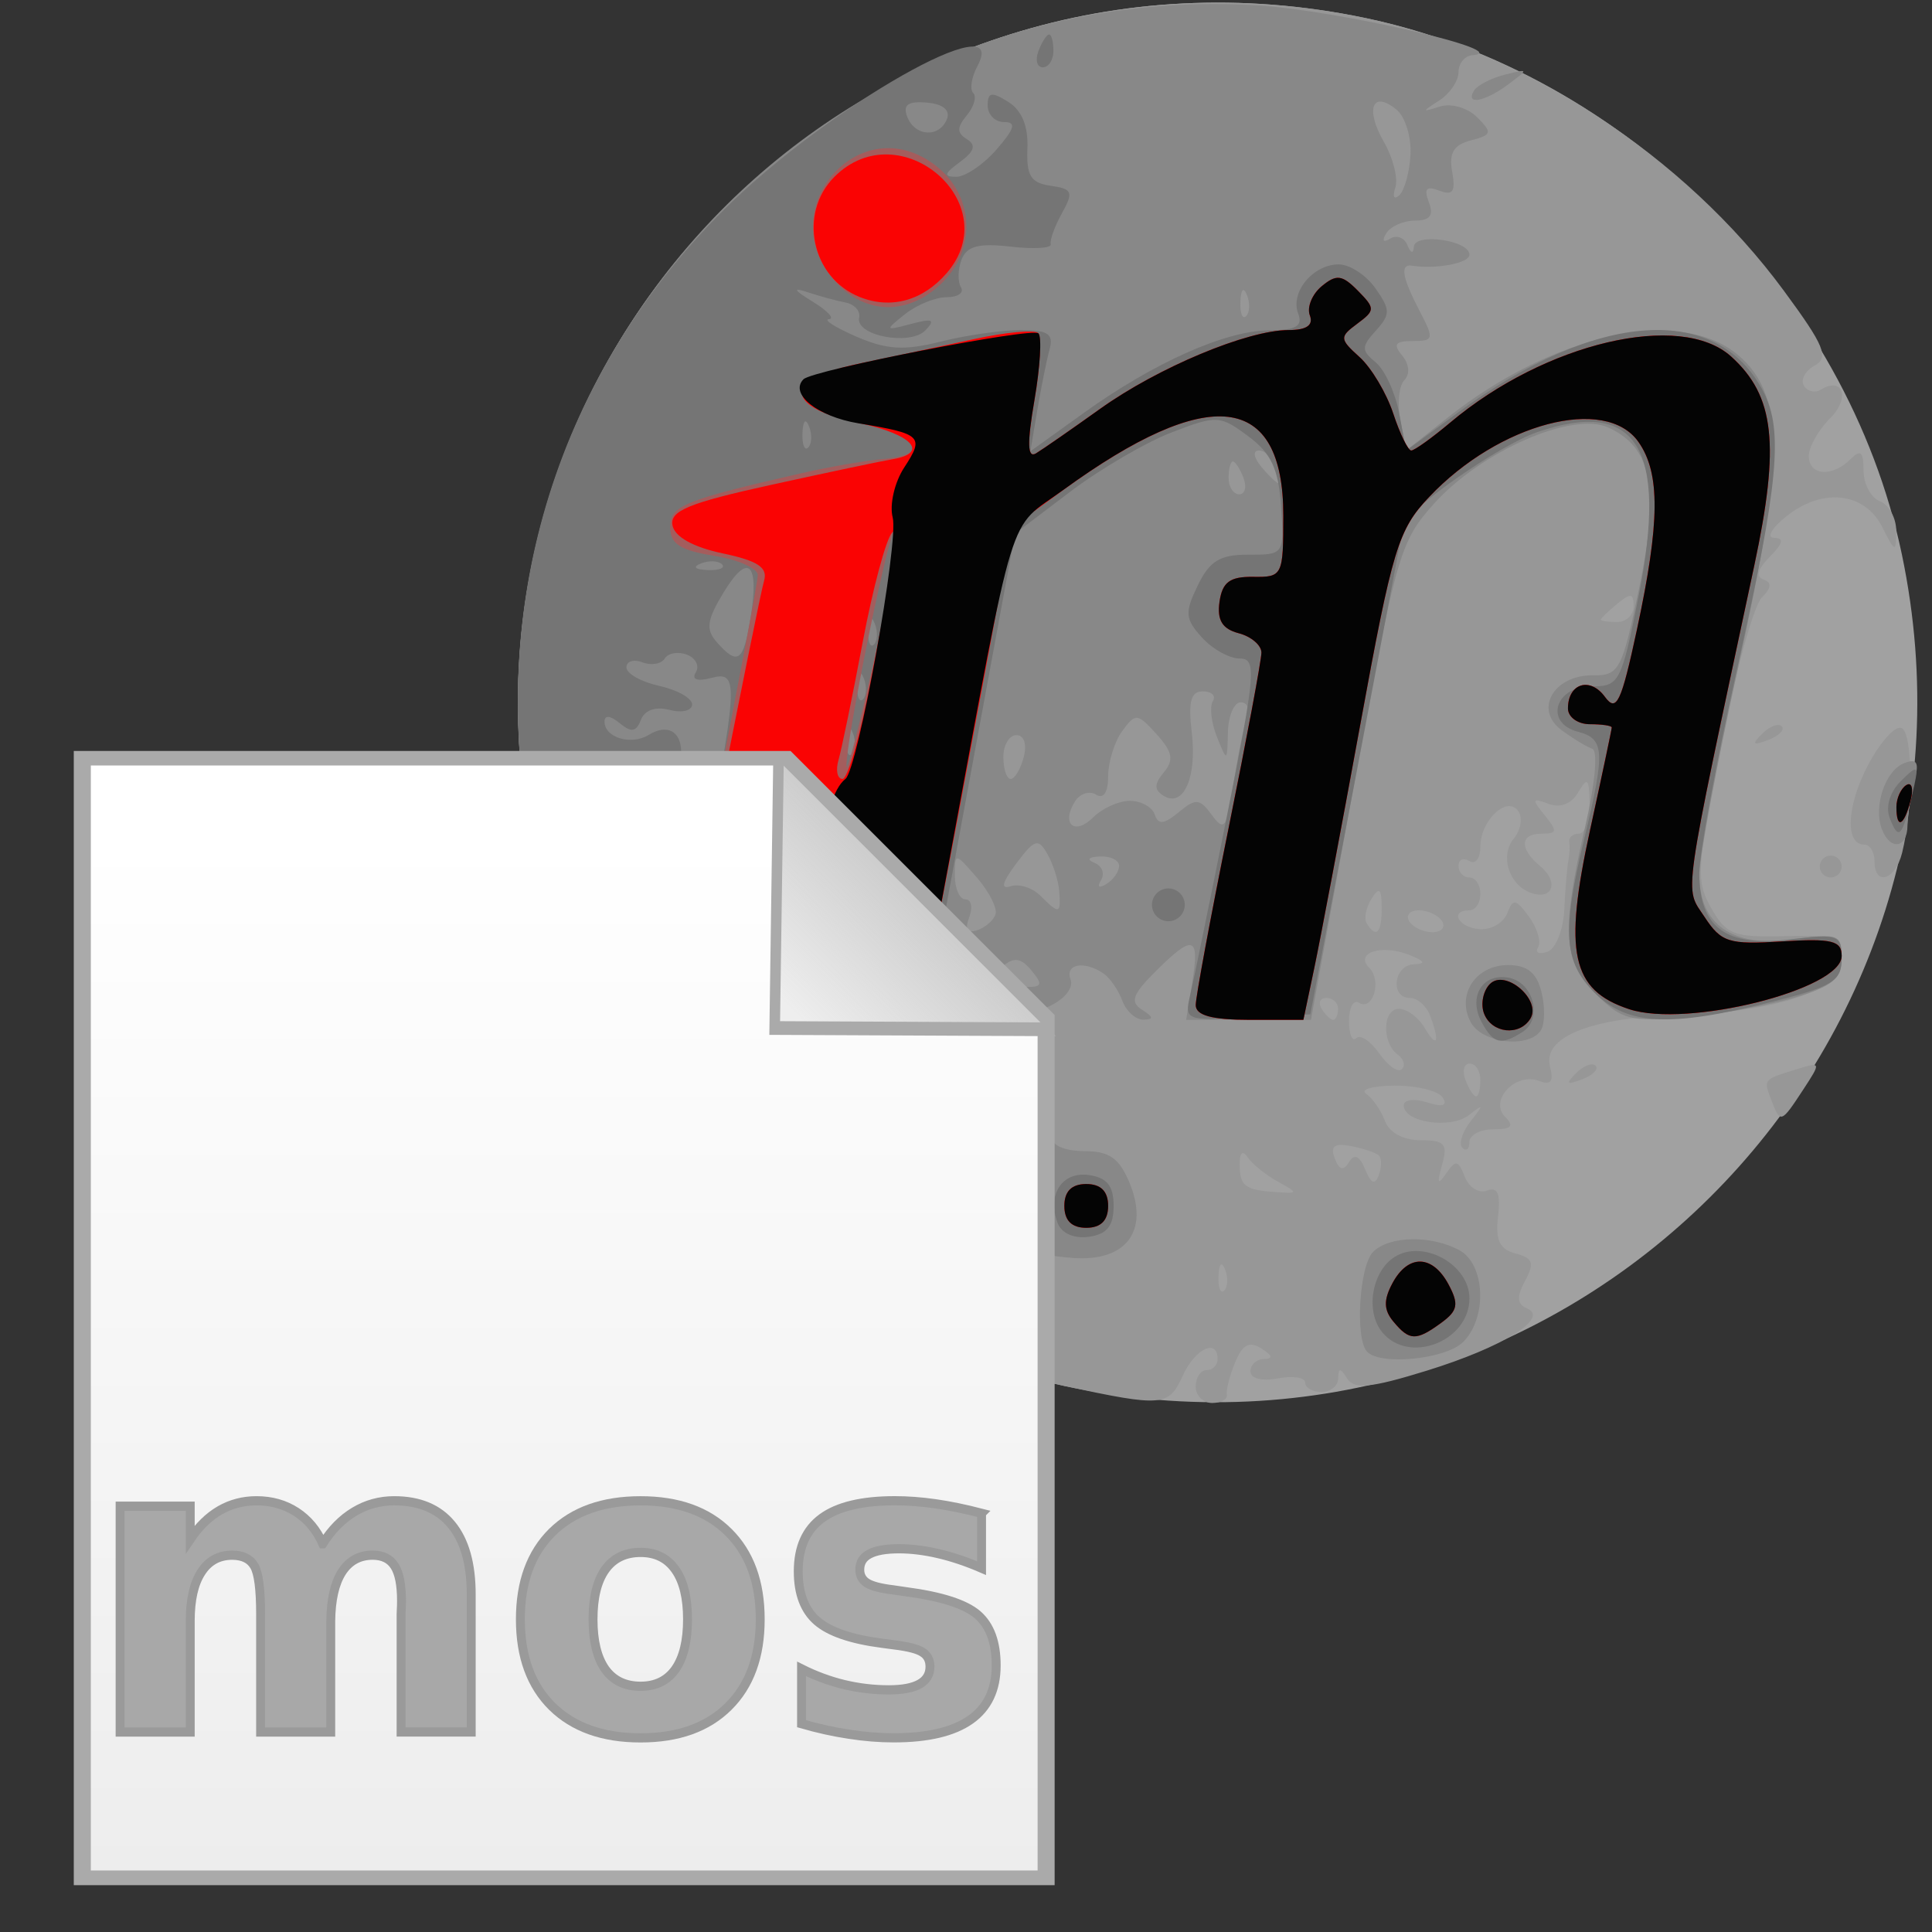<?xml version="1.0" encoding="UTF-8" standalone="no"?>
<!-- Created with Inkscape (http://www.inkscape.org/) -->

<svg
   xmlns:dc="http://purl.org/dc/elements/1.1/"
   xmlns:cc="http://creativecommons.org/ns#"
   xmlns:rdf="http://www.w3.org/1999/02/22-rdf-syntax-ns#"
   xmlns:svg="http://www.w3.org/2000/svg"
   xmlns="http://www.w3.org/2000/svg"
   xmlns:xlink="http://www.w3.org/1999/xlink"
   xmlns:sodipodi="http://sodipodi.sourceforge.net/DTD/sodipodi-0.dtd"
   xmlns:inkscape="http://www.inkscape.org/namespaces/inkscape"
   version="1.1"
   width="64"
   height="64"
   id="svg2"
   inkscape:version="0.91+devel r13918"
   sodipodi:docname="import_mosflm.svg">
  <rect width="100%" height="100%" fill="#333333" stroke="none"/>
  <sodipodi:namedview
     pagecolor="#ffffff"
     bordercolor="#666666"
     borderopacity="1"
     objecttolerance="10"
     gridtolerance="10"
     guidetolerance="10"
     inkscape:pageopacity="0"
     inkscape:pageshadow="2"
     inkscape:window-width="1366"
     inkscape:window-height="719"
     id="namedview5687"
     showgrid="false"
     inkscape:zoom="3.6875"
     inkscape:cx="-11.118644"
     inkscape:cy="32"
     inkscape:window-x="0"
     inkscape:window-y="0"
     inkscape:window-maximized="1"
     inkscape:current-layer="svg2" />
  <defs
     id="defs4">
    <marker
       refX="0"
       refY="0"
       orient="auto"
       id="Arrow1Mend"
       style="overflow:visible">
      <path
         d="M 0,0 5,-5 -12.5,0 5,5 0,0 z"
         transform="matrix(-0.4,0,0,-0.4,-4,0)"
         id="path5185"
         style="fill-rule:evenodd;stroke:#000000;stroke-width:1pt;marker-start:none" />
    </marker>
    <marker
       refX="0"
       refY="0"
       orient="auto"
       id="Arrow2Mend"
       style="overflow:visible">
      <path
         d="M 8.719,4.034 -2.207,0.016 8.719,-4.002 c -1.745,2.372 -1.735,5.617 -6e-7,8.035 z"
         transform="scale(-0.6,-0.6)"
         id="path5203"
         style="font-size:12px;fill-rule:evenodd;stroke-width:0.625;stroke-linejoin:round" />
    </marker>
    <marker
       refX="0"
       refY="0"
       orient="auto"
       id="Arrow2Lend"
       style="overflow:visible">
      <path
         d="M 8.719,4.034 -2.207,0.016 8.719,-4.002 c -1.745,2.372 -1.735,5.617 -6e-7,8.035 z"
         transform="matrix(-1.1,0,0,-1.1,-1.1,0)"
         id="path5197"
         style="font-size:12px;fill-rule:evenodd;stroke-width:0.625;stroke-linejoin:round" />
    </marker>
    <linearGradient
       id="linearGradient6799">
      <stop
         id="stop6801"
         style="stop-color:#000000;stop-opacity:1"
         offset="0" />
      <stop
         id="stop6803"
         style="stop-color:#000000;stop-opacity:0"
         offset="1" />
    </linearGradient>
    <linearGradient
       id="linearGradient6775">
      <stop
         id="stop6777"
         style="stop-color:#000000;stop-opacity:1"
         offset="0" />
      <stop
         id="stop6779"
         style="stop-color:#ffffff;stop-opacity:1"
         offset="1" />
    </linearGradient>
    <marker
       refX="0"
       refY="0"
       orient="auto"
       id="Arrow2Lstart"
       style="overflow:visible">
      <path
         d="M 8.719,4.034 -2.207,0.016 8.719,-4.002 c -1.745,2.372 -1.735,5.617 -6e-7,8.035 z"
         transform="matrix(1.1,0,0,1.1,1.1,0)"
         id="path4334"
         style="font-size:12px;fill-rule:evenodd;stroke-width:0.625;stroke-linejoin:round" />
    </marker>
    <marker
       refX="0"
       refY="0"
       orient="auto"
       id="Arrow1Lend"
       style="overflow:visible">
      <path
         d="M 0,0 5,-5 -12.5,0 5,5 0,0 z"
         transform="matrix(-0.8,0,0,-0.8,-10,0)"
         id="path4319"
         style="fill-rule:evenodd;stroke:#000000;stroke-width:1pt;marker-start:none" />
    </marker>
    <linearGradient
       x1="421.163"
       y1="68.845"
       x2="631.551"
       y2="68.845"
       id="linearGradient6805"
       xlink:href="#linearGradient6799"
       gradientUnits="userSpaceOnUse" />
    <linearGradient
       x1="308.5"
       y1="522.61"
       x2="327.78"
       y2="520.33"
       id="linearGradient4583"
       xlink:href="#linearGradient6035"
       gradientUnits="userSpaceOnUse"
       gradientTransform="matrix(0.813,0,0,0.813,-228.812,619.274)"
       spreadMethod="reflect" />
    <linearGradient
       id="linearGradient6035">
      <stop
         id="stop6037"
         style="stop-color:#ffffff;stop-opacity:1"
         offset="0" />
      <stop
         id="stop6039"
         style="stop-color:#ffffff;stop-opacity:0"
         offset="1" />
    </linearGradient>
    <linearGradient
       x1="308.619"
       y1="522.193"
       x2="327.661"
       y2="519.735"
       id="linearGradient4383"
       xlink:href="#linearGradient6035"
       gradientUnits="userSpaceOnUse"
       gradientTransform="translate(0,12)"
       spreadMethod="reflect" />
    <linearGradient
       id="linearGradient6402">
      <stop
         id="stop6404"
         style="stop-color:#ffffff;stop-opacity:1"
         offset="0" />
      <stop
         id="stop6406"
         style="stop-color:#ffffff;stop-opacity:0"
         offset="1" />
    </linearGradient>
    <linearGradient
       x1="287.696"
       y1="529.235"
       x2="287.581"
       y2="512.51"
       id="linearGradient4317"
       xlink:href="#linearGradient4319"
       gradientUnits="userSpaceOnUse"
       spreadMethod="pad" />
    <linearGradient
       x1="269.97"
       y1="511.97"
       x2="286.63"
       y2="511.97"
       id="linearGradient4319"
       gradientUnits="userSpaceOnUse"
       gradientTransform="matrix(1.182,0,0,1.182,-30.649,-69.394)"
       spreadMethod="reflect">
      <stop
         id="stop4321"
         style="stop-color:#87caee;stop-opacity:1"
         offset="0" />
      <stop
         id="stop4323"
         style="stop-color:#abceda;stop-opacity:1"
         offset="0.247" />
      <stop
         id="stop4325"
         style="stop-color:#1e9bcb;stop-opacity:1"
         offset="1" />
    </linearGradient>
    <linearGradient
       x1="308.5"
       y1="522.61"
       x2="327.78"
       y2="520.33"
       id="linearGradient6114"
       xlink:href="#linearGradient6035"
       gradientUnits="userSpaceOnUse"
       gradientTransform="matrix(0.813,0,0,0.813,-228.812,601.6)"
       spreadMethod="reflect" />
    <linearGradient
       id="linearGradient6414">
      <stop
         id="stop6416"
         style="stop-color:#ffffff;stop-opacity:1"
         offset="0" />
      <stop
         id="stop6418"
         style="stop-color:#ffffff;stop-opacity:0"
         offset="1" />
    </linearGradient>
    <linearGradient
       x1="269.97"
       y1="511.97"
       x2="286.63"
       y2="511.97"
       id="linearGradient6110"
       gradientUnits="userSpaceOnUse"
       gradientTransform="matrix(1.204,0,0,1.204,-317.886,411.948)"
       spreadMethod="reflect">
      <stop
         id="stop5497"
         style="stop-color:#87caee;stop-opacity:1"
         offset="0" />
      <stop
         id="stop5501"
         style="stop-color:#abceda;stop-opacity:1"
         offset="0.205" />
      <stop
         id="stop5499"
         style="stop-color:#1e9bcb;stop-opacity:1"
         offset="1" />
    </linearGradient>
    <linearGradient
       x1="269.97"
       y1="511.97"
       x2="286.63"
       y2="511.97"
       id="linearGradient6513"
       xlink:href="#linearGradient6110"
       gradientUnits="userSpaceOnUse"
       gradientTransform="matrix(0.96,0,0,0.96,-253.716,545.01)"
       spreadMethod="reflect" />
    <linearGradient
       inkscape:collect="always"
       xlink:href="#linearGradient6035"
       id="linearGradient5733"
       gradientUnits="userSpaceOnUse"
       gradientTransform="matrix(0.813,0,0,0.813,-228.812,-369.089)"
       spreadMethod="reflect"
       x1="308.5"
       y1="522.61"
       x2="327.78"
       y2="520.33" />
    <linearGradient
       inkscape:collect="always"
       xlink:href="#linearGradient4319"
       id="linearGradient5739"
       gradientUnits="userSpaceOnUse"
       spreadMethod="pad"
       x1="287.696"
       y1="529.235"
       x2="287.581"
       y2="512.51"
       gradientTransform="matrix(0.96,0,0,0.96,-253.716,-467.729)" />
    <linearGradient
       inkscape:collect="always"
       xlink:href="#linearGradient6035"
       id="linearGradient5742"
       gradientUnits="userSpaceOnUse"
       gradientTransform="matrix(0.813,0,0,0.813,-228.812,-386.762)"
       spreadMethod="reflect"
       x1="308.5"
       y1="522.61"
       x2="327.78"
       y2="520.33" />
    <linearGradient
       inkscape:collect="always"
       xlink:href="#linearGradient6110"
       id="linearGradient5746"
       gradientUnits="userSpaceOnUse"
       gradientTransform="matrix(0.96,0,0,0.96,-253.716,-443.352)"
       spreadMethod="reflect"
       x1="269.97"
       y1="511.97"
       x2="286.63"
       y2="511.97" />
    <linearGradient
       gradientTransform="matrix(0.08,0,0,0.08,-2.554,-0.02)"
       id="linearGradient4498"
       y2="318.03"
       gradientUnits="userSpaceOnUse"
       x2="463.83"
       y1="420.93"
       x1="361.43"
       inkscape:collect="always">
      <stop
         id="stop4482"
         style="stop-color:#eeeeee"
         offset="0" />
      <stop
         id="stop4484"
         style="stop-color:#eeeeee;stop-opacity:0"
         offset="1" />
    </linearGradient>
    <linearGradient
       gradientTransform="matrix(0.08,0,0,0.08,-2.554,-0.02)"
       id="linearGradient4496"
       y2="776.6"
       gradientUnits="userSpaceOnUse"
       x2="266.17"
       y1="347.26"
       x1="266.17"
       inkscape:collect="always">
      <stop
         id="stop3925"
         style="stop-color:#ffffff"
         offset="0" />
      <stop
         id="stop3927"
         style="stop-color:#ededed"
         offset="1" />
    </linearGradient>
  </defs>
  <g
     transform="matrix(0.77,0,0,0.77,16.046,-763.167)"
     id="layer1">
    <g
       transform="matrix(0.471,0,0,0.471,4.294,531.733)"
       id="g3191">
      <path
         inkscape:connector-curvature="0"
         d="m 43.857,1101.95 c -23.366,-5.018 -43.577,-25.415 -48.501,-48.945 -9.508,-45.442 30.559,-85.509 76.001,-76.001 23.773,4.974 44.027,25.227 49.001,49.001 9.542,45.605 -30.888,85.741 -76.501,75.945 z"
         id="path3205"
         style="fill:#a1a1a1" />
      <path
         inkscape:connector-curvature="0"
         d="m 43.857,1101.95 c -23.366,-5.018 -43.577,-25.415 -48.501,-48.945 -9.508,-45.442 30.559,-85.509 76.001,-76.001 14.537,3.042 29.119,12.544 38.218,24.905 3.716,5.048 4.146,6.093 2.813,6.838 -0.865,0.484 -1.308,1.31 -0.983,1.835 0.325,0.525 1.009,0.696 1.521,0.38 2.048,-1.266 2.741,0.733 0.894,2.579 -1.08,1.08 -1.964,2.639 -1.964,3.464 0,1.8 2.131,1.968 3.8,0.3 0.933,-0.933 1.2,-0.704 1.2,1.031 0,1.227 0.675,2.49 1.5,2.807 0.825,0.317 1.493,1.54 1.485,2.719 -0.014,2.005 -0.096,1.982 -1.273,-0.357 -1.601,-3.18 -5.425,-3.63 -8.712,-1.026 -1.375,1.09 -1.905,1.991 -1.179,2.003 0.95,0.016 0.842,0.501 -0.384,1.728 -1.091,1.091 -1.3,1.84 -0.58,2.08 0.79,0.263 0.74,0.76 -0.168,1.668 -0.711,0.711 -2.383,6.774 -3.716,13.473 -2.223,11.174 -2.296,12.403 -0.885,14.877 1.38,2.42 2.07,2.682 6.725,2.559 4.74,-0.126 5.187,0.055 5.187,2.092 0,2.849 -5.781,4.818 -15,5.109 -7.955,0.251 -12.341,2.025 -11.64,4.707 0.359,1.373 0.084,1.731 -1.008,1.312 -2.131,-0.818 -4.583,1.788 -3.088,3.283 0.848,0.848 0.578,1.136 -1.064,1.136 -1.21,0 -2.2,0.525 -2.2,1.167 0,0.642 -0.289,0.878 -0.643,0.524 -0.353,-0.353 -0.016,-1.441 0.75,-2.417 1.228,-1.564 1.209,-1.631 -0.16,-0.566 -1.676,1.304 -5.948,0.664 -5.948,-0.892 0,-0.523 0.956,-0.647 2.125,-0.276 1.43,0.454 1.901,0.312 1.441,-0.433 -0.376,-0.609 -2.345,-1.1 -4.375,-1.092 -2.03,0.01 -3.208,0.346 -2.618,0.75 0.59,0.404 1.363,1.522 1.719,2.485 0.388,1.052 1.682,1.75 3.244,1.75 2.216,0 2.506,0.332 1.966,2.25 -0.481,1.71 -0.39,1.896 0.379,0.778 0.868,-1.262 1.109,-1.218 1.695,0.307 0.376,0.979 1.289,1.547 2.03,1.263 0.978,-0.375 1.255,0.272 1.011,2.363 -0.253,2.172 0.14,3.004 1.599,3.385 1.591,0.416 1.745,0.859 0.868,2.499 -0.792,1.479 -0.746,2.127 0.175,2.511 2.103,0.877 -2.183,3.54 -9.171,5.698 -5.098,1.575 -6.61,1.724 -7.249,0.717 -0.634,-1 -0.811,-1.004 -0.823,-0.022 -0.008,0.688 -0.69,1.25 -1.515,1.25 -0.825,0 -1.5,-0.388 -1.5,-0.861 0,-0.474 -1.125,-0.646 -2.5,-0.383 -1.459,0.279 -2.5,0.013 -2.5,-0.639 0,-0.614 0.562,-1.123 1.25,-1.132 0.834,-0.01 0.753,-0.33 -0.243,-0.959 -1.112,-0.703 -1.726,-0.381 -2.406,1.265 -0.502,1.215 -0.843,2.547 -0.757,2.959 0.086,0.412 -0.519,0.75 -1.344,0.75 -0.825,0 -1.5,-0.675 -1.5,-1.5 0,-0.825 0.45,-1.5 1,-1.5 0.55,0 1,-0.45 1,-1 0,-1.939 -2.057,-0.969 -3.182,1.5 -1.289,2.829 -1.826,2.876 -10.818,0.945 z m 14.683,-10.632 c -0.319,-0.798 -0.556,-0.561 -0.604,0.604 -0.043,1.054 0.193,1.645 0.525,1.312 0.332,-0.332 0.368,-1.195 0.079,-1.917 z m 4.817,-8.032 c -1.1,-0.61 -2.331,-1.598 -2.735,-2.195 -0.462,-0.682 -0.74,-0.497 -0.75,0.498 -0.02,2.077 0.432,2.452 3.185,2.645 2.208,0.155 2.22,0.117 0.3,-0.948 z m 9.239,-2.374 c -0.258,-0.258 -1.404,-0.649 -2.546,-0.869 -1.53,-0.294 -1.924,-4e-4 -1.496,1.115 0.414,1.08 0.789,1.18 1.303,0.348 0.495,-0.8 0.959,-0.591 1.477,0.666 0.536,1.301 0.897,1.453 1.243,0.521 0.268,-0.722 0.277,-1.524 0.019,-1.781 z m 9.261,-6.906 c 0,-0.825 -0.436,-1.5 -0.969,-1.5 -0.533,0 -0.71,0.675 -0.393,1.5 0.317,0.825 0.752,1.5 0.969,1.5 0.216,0 0.393,-0.675 0.393,-1.5 z m -7.529,-2.304 c -1.488,-1.066 -1.421,-4.196 0.09,-4.196 0.737,0 1.798,0.787 2.358,1.75 1.135,1.949 1.409,1.272 0.473,-1.168 -0.334,-0.87 -1.159,-1.582 -1.833,-1.582 -1.831,0 -1.483,-2.989 0.357,-3.07 1.143,-0.051 1.027,-0.29 -0.417,-0.862 -2.533,-1.002 -5.024,-0.192 -3.645,1.187 1.177,1.177 0.331,3.978 -0.959,3.181 -0.492,-0.304 -0.895,0.448 -0.895,1.672 0,1.224 0.297,1.929 0.66,1.565 0.363,-0.363 1.309,0.266 2.102,1.398 0.793,1.132 1.72,1.78 2.061,1.439 0.34,-0.341 0.182,-0.932 -0.352,-1.315 z m -5.471,-4.196 c 0,-0.55 -0.477,-1 -1.059,-1 -0.582,0 -0.781,0.45 -0.441,1 0.34,0.55 0.816,1 1.059,1 0.243,0 0.441,-0.45 0.441,-1 z m 20.664,-9.088 c 0.09,-1.877 0.256,-3.862 0.368,-4.412 0.113,-0.55 0.151,-1.337 0.086,-1.75 -0.065,-0.412 0.332,-0.75 0.882,-0.75 0.55,0 0.986,-1.238 0.97,-2.75 -0.026,-2.308 -0.19,-2.476 -1.026,-1.042 -0.628,1.077 -1.633,1.47 -2.72,1.063 -1.507,-0.564 -1.551,-0.433 -0.351,1.042 1.182,1.454 1.148,1.687 -0.25,1.687 -2.027,0 -2.089,1.368 -0.133,2.991 1.748,1.451 1.072,3.162 -0.944,2.388 -1.985,-0.762 -2.771,-3.403 -1.476,-4.962 0.607,-0.731 0.8,-1.821 0.428,-2.422 -0.969,-1.567 -3.497,0.736 -3.497,3.186 0,1.065 -0.45,1.659 -1,1.319 -0.55,-0.34 -1,-0.141 -1,0.441 0,0.582 0.45,1.059 1,1.059 0.55,0 1,0.675 1,1.5 0,0.825 -0.45,1.5 -1,1.5 -1.858,0 -1.016,1.573 0.919,1.719 1.056,0.08 2.193,-0.569 2.528,-1.441 0.532,-1.387 0.781,-1.349 1.992,0.307 0.761,1.041 1.136,2.293 0.833,2.783 -0.303,0.49 0.075,0.68 0.839,0.423 0.773,-0.26 1.462,-1.981 1.553,-3.88 z m -16.679,-0.162 c -0.012,-1.757 -0.217,-1.932 -0.934,-0.798 -0.505,0.799 -0.697,1.811 -0.426,2.25 0.867,1.403 1.375,0.861 1.36,-1.452 z m 5.515,1.25 c -0.34,-0.55 -1.293,-1 -2.118,-1 -0.825,0 -1.222,0.45 -0.882,1 0.34,0.55 1.293,1 2.118,1 0.825,0 1.222,-0.45 0.882,-1 z m 17.5,-28.789 c 0,-1.181 -0.283,-1.22 -1.5,-0.211 -0.825,0.685 -1.5,1.34 -1.5,1.456 0,0.116 0.675,0.211 1.5,0.211 0.825,0 1.5,-0.655 1.5,-1.456 z m 12.583,45.146 c -0.74,-1.928 -0.762,-1.899 2.251,-2.827 2.305,-0.709 2.313,-0.685 0.635,1.876 -2.004,3.059 -2.069,3.08 -2.886,0.951 z m -17.85,-2.481 c 0.678,-0.683 1.485,-0.991 1.793,-0.683 0.308,0.308 -0.247,0.867 -1.233,1.243 -1.425,0.543 -1.54,0.428 -0.56,-0.56 z m 22.267,-18.876 c 0,-0.55 0.45,-1 1,-1 0.55,0 1,0.45 1,1 0,0.55 -0.45,1 -1,1 -0.55,0 -1,-0.45 -1,-1 z m 5,-0.5 c 0,-0.825 -0.417,-1.5 -0.927,-1.5 -1.79,0 -1.627,-3.538 0.335,-7.268 1.09,-2.072 2.457,-3.599 3.037,-3.392 1.064,0.379 1.11,7.253 0.076,11.411 -0.626,2.516 -2.522,3.08 -2.522,0.75 z m -10.267,-11.624 c 0.678,-0.683 1.485,-0.991 1.793,-0.683 0.308,0.308 -0.247,0.867 -1.233,1.243 -1.425,0.543 -1.54,0.428 -0.56,-0.56 z"
         id="path3203"
         style="fill:#979797" />
      <path
         inkscape:connector-curvature="0"
         d="m 71.524,1098.838 c -1.13,-1.13 -0.736,-7.864 0.533,-9.133 1.474,-1.474 5.27,-1.554 7.866,-0.165 2.381,1.274 2.593,6.163 0.363,8.393 -1.564,1.564 -7.491,2.176 -8.762,0.905 z m -58.477,-14.023 c -9.107,-9.107 -15.252,-20.156 -17.69,-31.811 -8.658,-41.382 24.071,-79.648 66.001,-77.166 7.459,0.442 23.874,4.237 19.75,4.566 -0.688,0.055 -1.25,0.752 -1.25,1.55 0,0.798 -0.787,1.957 -1.75,2.576 -1.637,1.053 -1.632,1.088 0.074,0.553 1.01,-0.317 2.519,0.122 3.381,0.984 1.409,1.409 1.354,1.609 -0.573,2.113 -1.582,0.414 -2.021,1.154 -1.708,2.88 0.327,1.802 0.063,2.185 -1.175,1.71 -1.187,-0.456 -1.432,-0.184 -0.954,1.061 0.462,1.205 0.107,1.674 -1.267,1.674 -1.05,0 -2.231,0.52 -2.623,1.155 -0.422,0.682 -0.276,0.884 0.356,0.494 0.588,-0.363 1.297,-0.095 1.576,0.595 0.303,0.751 0.538,0.809 0.585,0.145 0.093,-1.307 5.079,-0.592 5.079,0.728 0,0.77 -3.043,1.35 -5.25,1.002 -1.115,-0.176 -0.907,1.058 0.697,4.132 1.343,2.575 1.303,2.75 -0.629,2.75 -1.598,0 -1.816,0.298 -0.964,1.324 0.652,0.786 0.733,1.7 0.199,2.25 -0.495,0.509 -0.657,2.16 -0.361,3.669 l 0.538,2.743 3.769,-2.985 c 9.746,-7.719 21.331,-10.2 26.573,-5.691 4.212,3.623 4.212,9.289 -8.7e-4,28.373 -1.964,8.9 -3.572,17.493 -3.572,19.095 0,4.527 3.03,6.628 8.482,5.881 4.239,-0.581 4.518,-0.475 4.518,1.703 0,1.866 -0.836,2.573 -4.25,3.597 -2.337,0.701 -6.799,1.506 -9.914,1.789 -5.113,0.465 -5.916,0.263 -8.25,-2.071 -3.045,-3.045 -3.226,-5.792 -1.012,-15.34 0.907,-3.912 1.179,-6.919 0.642,-7.098 -0.513,-0.171 -1.784,-0.943 -2.824,-1.716 -2.521,-1.873 -0.681,-5.036 2.903,-4.989 2.378,0.031 2.649,-0.484 4.211,-8 1.892,-9.1 1.173,-12.811 -2.836,-14.638 -3.271,-1.49 -11.578,2.149 -15.92,6.974 -3.1,3.445 -3.469,4.739 -7.247,25.381 l -3.98,21.75 -5.699,0 -5.699,0 0.568,-3.5 c 0.679,-4.183 0.062,-4.346 -3.385,-0.899 -2.097,2.097 -2.33,2.772 -1.205,3.485 1.044,0.661 1.073,0.888 0.115,0.899 -0.705,0.01 -1.572,-0.772 -1.927,-1.735 -0.355,-0.963 -1.128,-2.081 -1.719,-2.485 -1.752,-1.199 -3.549,-0.866 -3.003,0.557 0.287,0.748 -0.558,1.807 -1.947,2.44 -1.961,0.894 -2.566,0.829 -3.007,-0.322 -0.338,-0.882 0.064,-1.44 1.038,-1.44 1.307,0 1.367,-0.27 0.336,-1.512 -0.955,-1.15 -1.582,-1.241 -2.622,-0.378 -1.07,0.888 -1.367,0.745 -1.367,-0.654 0,-0.984 -0.296,-1.493 -0.658,-1.131 -0.362,0.362 -1.209,0.2 -1.883,-0.359 -0.863,-0.716 -1.393,-0.58 -1.791,0.458 -0.341,0.889 0.164,1.706 1.275,2.059 2.176,0.691 3.39,4.412 1.99,6.099 -0.678,0.817 -0.485,1.377 0.624,1.802 2.818,1.081 4.443,0.668 4.459,-1.133 0.013,-1.464 0.167,-1.51 0.943,-0.284 1.387,2.193 -0.642,3.978 -4.033,3.549 -2.349,-0.297 -2.925,0.01 -2.925,1.557 0,1.06 -0.338,1.874 -0.75,1.809 -3.2,-0.505 -8.822,4.186 -7.899,6.592 0.322,0.84 1.077,1.527 1.676,1.527 0.6,0 0.783,0.498 0.406,1.107 -0.492,0.796 -0.889,0.775 -1.414,-0.074 -0.534,-0.864 -1.169,-0.741 -2.367,0.457 -0.901,0.901 -2.091,1.357 -2.645,1.015 -0.554,-0.343 -1.008,-0.179 -1.008,0.363 0,0.542 0.745,1.131 1.656,1.309 1.525,0.298 1.527,0.43 0.034,1.668 -1.421,1.178 -2.599,0.367 -9.5,-6.534 z m 13.321,-12.327 c 0.345,-0.559 1.047,-0.757 1.559,-0.441 0.512,0.316 0.931,0.125 0.931,-0.425 0,-0.55 -0.45,-1.278 -1,-1.618 -0.55,-0.34 -1,-0.141 -1,0.441 0,0.582 -0.675,1.059 -1.5,1.059 -0.825,0 -1.5,0.45 -1.5,1 0,1.302 1.702,1.291 2.51,-0.016 z m 11.201,-13.616 c 0.185,-0.554 -0.575,-2.057 -1.688,-3.341 -2.016,-2.324 -2.023,-2.325 -2.023,-0.18 0,1.184 0.436,2.153 0.969,2.153 0.533,0 0.686,0.736 0.341,1.636 -0.422,1.1 -0.186,1.489 0.719,1.188 0.741,-0.247 1.498,-0.902 1.683,-1.456 z m 5.82,-2.117 c -0.074,-0.963 -0.562,-2.493 -1.083,-3.401 -0.838,-1.459 -1.167,-1.357 -2.844,0.882 -1.292,1.725 -1.454,2.385 -0.509,2.07 0.763,-0.254 1.986,0.136 2.718,0.868 1.72,1.72 1.88,1.681 1.718,-0.42 z m 5.469,-2.309 c 0,-0.518 -0.787,-0.905 -1.75,-0.862 -1.056,0.048 -1.252,0.28 -0.494,0.585 0.691,0.279 0.959,0.988 0.595,1.576 -0.391,0.632 -0.189,0.777 0.494,0.356 0.635,-0.393 1.155,-1.137 1.155,-1.655 z m 0.988,-5.941 c 1.015,0 2.035,0.562 2.266,1.25 0.323,0.959 0.834,0.909 2.192,-0.212 1.568,-1.295 1.917,-1.263 3.045,0.28 1.118,1.529 1.359,1.172 1.972,-2.916 0.384,-2.562 0.935,-5.275 1.225,-6.03 0.29,-0.755 0.028,-1.372 -0.58,-1.372 -0.609,0 -1.136,1.238 -1.17,2.75 -0.063,2.72 -0.074,2.724 -1.002,0.408 -0.516,-1.288 -0.686,-2.751 -0.378,-3.25 0.309,-0.499 -0.098,-0.908 -0.903,-0.908 -1.104,0 -1.354,0.921 -1.018,3.75 0.489,4.113 -0.755,6.913 -2.573,5.789 -0.877,-0.542 -0.871,-1.066 0.026,-2.147 0.937,-1.129 0.796,-1.861 -0.666,-3.477 -1.751,-1.935 -1.923,-1.951 -3.138,-0.29 -0.707,0.967 -1.285,2.823 -1.285,4.125 0,1.483 -0.416,2.111 -1.112,1.681 -0.611,-0.378 -1.482,-0.088 -1.934,0.643 -1.269,2.054 -0.012,3.126 1.681,1.433 0.829,-0.829 2.338,-1.508 3.353,-1.508 z m -9.698,-4 c 0.307,-1.174 0.031,-2 -0.669,-2 -0.656,0 -1.192,0.9 -1.192,2 0,1.1 0.301,2 0.669,2 0.368,0 0.904,-0.9 1.192,-2 z m 20.072,-25.5 c -0.317,-0.825 -0.752,-1.5 -0.969,-1.5 -0.216,0 -0.393,0.675 -0.393,1.5 0,0.825 0.436,1.5 0.969,1.5 0.533,0 0.71,-0.675 0.393,-1.5 z m 3,-1 c -0.317,-0.825 -1.033,-1.5 -1.591,-1.5 -0.585,0 -0.488,0.635 0.229,1.5 0.685,0.825 1.401,1.5 1.591,1.5 0.19,0 0.087,-0.675 -0.229,-1.5 z m -2.679,-15.688 c -0.319,-0.798 -0.556,-0.561 -0.604,0.604 -0.043,1.054 0.193,1.645 0.525,1.312 0.332,-0.332 0.368,-1.195 0.079,-1.917 z m 14.934,-12.857 c 0.08,-1.599 -0.486,-3.432 -1.26,-4.074 -2.205,-1.83 -2.913,-0.1 -1.188,2.899 0.861,1.496 1.338,3.394 1.061,4.219 -0.279,0.829 -0.114,1.133 0.368,0.681 0.48,-0.45 0.938,-2.127 1.019,-3.726 z M 41.06,1089.505 c 0.187,-2.747 -0.365,-4.018 -1.453,-3.348 -0.688,0.424 -0.428,-0.486 0.576,-2.022 1.004,-1.536 1.581,-3.431 1.281,-4.211 -0.3,-0.781 -0.109,-1.419 0.424,-1.419 0.533,0 0.969,0.45 0.969,1 0,0.55 1.295,1 2.879,1 2.232,0 3.148,0.65 4.076,2.891 1.814,4.378 -0.29,7.202 -5.115,6.865 -2.019,-0.141 -3.656,-0.481 -3.637,-0.756 z m -9.703,-6 c 0.34,-0.55 1.041,-1 1.559,-1 0.518,0 0.941,0.45 0.941,1 0,0.55 -0.702,1 -1.559,1 -0.857,0 -1.281,-0.45 -0.941,-1 z m 49.62,-14.776 c -1.338,-2.5 0.44,-5.224 3.411,-5.224 1.744,0 2.605,0.69 3.044,2.443 0.337,1.344 0.319,2.919 -0.04,3.5 -1.051,1.7 -5.38,1.215 -6.415,-0.719 z m 37.555,-17.628 c -0.801,-2.089 0.311,-5.377 2.044,-6.042 1.178,-0.452 1.385,-0.072 0.915,1.681 -0.334,1.246 -0.613,3.052 -0.621,4.015 -0.016,2.094 -1.579,2.325 -2.338,0.346 z M 81.283,983.626 c 0.299,-0.484 1.563,-1.136 2.809,-1.45 2.186,-0.551 2.197,-0.52 0.324,0.879 -2.15,1.606 -3.979,1.94 -3.133,0.571 z"
         id="path3201"
         style="fill:#888888" />
      <path
         inkscape:connector-curvature="0"
         d="m 72.903,1097.06 c -1.577,-1.9 -0.976,-5.581 1.127,-6.899 2.611,-1.636 6.828,0.703 6.828,3.787 0,3.916 -5.501,6.068 -7.954,3.112 z m -29.657,-9.985 c -0.996,-2.595 0.4,-4.739 2.857,-4.39 1.653,0.235 2.254,0.987 2.254,2.82 0,1.833 -0.602,2.585 -2.254,2.82 -1.352,0.192 -2.496,-0.308 -2.857,-1.25 z m -33.316,-9.205 c -2.667,-3.391 -2.613,-5.603 0.531,-21.609 3.652,-18.593 3.717,-19.653 1.154,-18.983 -1.302,0.34 -1.829,0.151 -1.42,-0.511 0.358,-0.579 -0.007,-1.305 -0.812,-1.614 -0.804,-0.309 -1.716,-0.15 -2.026,0.352 -0.31,0.502 -1.225,0.659 -2.032,0.349 -0.807,-0.31 -1.468,-0.101 -1.468,0.464 0,0.565 1.35,1.324 3,1.687 1.65,0.362 3,1.126 3,1.696 0,0.57 -0.928,0.795 -2.061,0.498 -1.273,-0.333 -2.274,0.015 -2.617,0.909 -0.427,1.112 -0.876,1.182 -1.939,0.3 -0.849,-0.705 -1.383,-0.756 -1.383,-0.133 0,1.461 2.447,2.189 4.043,1.203 1.666,-1.03 2.957,-0.342 2.957,1.574 0,0.786 -0.787,1.322 -1.75,1.191 -0.963,-0.131 -1.75,0.209 -1.75,0.755 0,0.546 0.608,0.854 1.35,0.683 0.746,-0.171 1.055,0.167 0.691,0.757 -1.017,1.645 -3.251,1.264 -4.006,-0.683 -0.632,-1.631 -0.776,-1.618 -2.107,0.191 -1.827,2.483 -1.828,3.926 -0.002,3.225 0.785,-0.301 1.965,0.101 2.622,0.893 0.744,0.896 0.803,1.441 0.156,1.441 -0.572,0 -1.266,-0.562 -1.543,-1.25 -0.311,-0.77 -0.535,-0.6 -0.583,0.441 -0.114,2.441 -1.704,3.075 -4.308,1.72 -2.248,-1.17 -2.246,-1.155 0.154,1.454 1.333,1.45 1.869,2.636 1.191,2.636 -0.678,0 -0.954,0.451 -0.614,1.003 0.412,0.667 1.269,0.655 2.559,-0.035 2.416,-1.293 2.547,-0.154 0.189,1.653 -1.534,1.176 -1.565,1.474 -0.25,2.414 1.248,0.893 1.164,1.02 -0.5,0.755 -1.1,-0.175 -2,-0.986 -2,-1.804 0,-0.818 -0.513,-2.032 -1.141,-2.699 -0.627,-0.667 -1.64,-4.079 -2.25,-7.582 -3.703,-21.264 2.707,-41.683 17.796,-56.692 9.439,-9.389 26.264,-18.937 23.165,-13.145 -0.55,1.028 -0.727,2.142 -0.393,2.476 0.334,0.334 0.071,1.253 -0.584,2.042 -0.922,1.111 -0.92,1.603 0.009,2.177 0.868,0.536 0.69,1.115 -0.643,2.089 -1.443,1.056 -1.515,1.347 -0.332,1.347 0.831,0 2.489,-1.125 3.685,-2.5 1.664,-1.914 1.823,-2.5 0.68,-2.5 -0.821,0 -1.493,-0.679 -1.493,-1.508 0,-1.226 0.352,-1.289 1.879,-0.335 1.241,0.775 1.835,2.222 1.75,4.258 -0.104,2.485 0.308,3.147 2.119,3.404 1.995,0.283 2.112,0.565 1.038,2.5 -0.666,1.199 -1.128,2.478 -1.028,2.841 0.1,0.363 -1.55,0.462 -3.668,0.218 -2.909,-0.334 -4.003,-0.046 -4.473,1.179 -0.342,0.892 -0.369,2.031 -0.06,2.532 0.309,0.5 -0.278,0.91 -1.306,0.91 -1.027,0 -2.741,0.698 -3.809,1.552 -1.866,1.491 -1.844,1.526 0.559,0.888 1.968,-0.523 2.249,-0.4 1.323,0.575 -1.387,1.46 -6.434,0.504 -6.067,-1.149 0.134,-0.605 -0.431,-1.228 -1.256,-1.386 -0.825,-0.157 -2.4,-0.586 -3.5,-0.952 -1.367,-0.455 -1.208,-0.18 0.5,0.868 1.375,0.844 2.05,1.567 1.5,1.608 -0.55,0.041 0.574,0.757 2.498,1.592 2.774,1.203 4.367,1.298 7.693,0.461 2.307,-0.581 5.6,-1.056 7.319,-1.056 2.492,0 3.027,0.354 2.644,1.75 -0.264,0.963 -0.768,3.454 -1.119,5.536 l -0.639,3.786 4.886,-3.51 c 6.407,-4.603 12.942,-7.512 16.937,-7.539 2.457,-0.017 3.081,-0.38 2.638,-1.535 -0.745,-1.942 1.358,-4.487 3.709,-4.487 1.001,0 2.512,0.987 3.357,2.194 1.369,1.954 1.372,2.375 0.031,3.857 -1.337,1.477 -1.338,1.802 -0.006,2.907 0.824,0.684 1.786,2.775 2.137,4.646 l 0.638,3.403 4.761,-3.495 c 12.691,-9.316 23.699,-10.037 27.898,-1.827 1.8,3.52 1.33,8.45 -2.383,25.026 -1.925,8.593 -3.5,17.091 -3.5,18.885 0,4.973 2.403,6.754 8.188,6.069 4.536,-0.537 4.812,-0.436 4.812,1.761 0,2.034 -0.825,2.538 -6.456,3.953 -9.24,2.321 -13.138,2.119 -16.09,-0.833 -2.841,-2.841 -3.028,-5.541 -0.975,-14.045 1.942,-8.043 1.877,-9.174 -0.567,-9.812 -3.114,-0.814 -2.08,-4.196 1.271,-4.155 2.501,0.031 2.71,-0.374 4.284,-8.3 2.671,-13.45 -0.185,-18.042 -9.275,-14.911 -3.561,1.227 -12.105,7.219 -12.256,8.596 -0.035,0.321 -1.954,10.483 -4.265,22.583 l -4.201,22 -5.767,0.301 c -5.571,0.291 -5.748,0.223 -5.221,-2 0.3,-1.265 1.828,-8.713 3.395,-16.551 2.599,-12.995 2.699,-14.25 1.141,-14.25 -0.94,0 -2.494,-0.867 -3.453,-1.927 -1.537,-1.698 -1.582,-2.264 -0.378,-4.75 1.088,-2.248 2.032,-2.82 4.634,-2.81 3.243,0.012 3.266,-0.021 2.973,-4.399 -0.23,-3.435 -0.893,-4.856 -2.992,-6.418 -2.587,-1.924 -2.874,-1.939 -7,-0.352 -2.366,0.91 -6.553,3.361 -9.303,5.447 l -5,3.792 -4.054,21.959 -4.054,21.959 -5.351,0.308 c -3.603,0.207 -5.622,-0.12 -6.18,-1 -0.587,-0.925 -0.834,-0.67 -0.845,0.871 -0.033,4.74 5.216,6.55 12.741,4.391 2.998,-0.86 3.243,-0.754 3.243,1.408 0,1.974 -0.964,2.664 -6.194,4.43 -3.407,1.151 -8.549,2.092 -11.427,2.092 -4.462,0 -5.538,-0.388 -7.306,-2.635 z m 10.611,-15.553 c -0.319,-0.798 -0.556,-0.561 -0.604,0.604 -0.043,1.054 0.193,1.645 0.525,1.312 0.332,-0.332 0.368,-1.195 0.079,-1.917 z m 1,-5 c -0.319,-0.798 -0.556,-0.561 -0.604,0.604 -0.043,1.054 0.193,1.645 0.525,1.312 0.332,-0.332 0.368,-1.195 0.079,-1.917 z m 1,-5 c -0.319,-0.798 -0.556,-0.561 -0.604,0.604 -0.043,1.054 0.193,1.645 0.525,1.312 0.332,-0.332 0.368,-1.195 0.079,-1.917 z m 2,-10 c -0.319,-0.798 -0.556,-0.561 -0.604,0.604 -0.043,1.054 0.193,1.645 0.525,1.312 0.332,-0.332 0.368,-1.195 0.079,-1.917 z m 1,-5 c -0.319,-0.798 -0.556,-0.561 -0.604,0.604 -0.043,1.054 0.193,1.645 0.525,1.312 0.332,-0.332 0.368,-1.195 0.079,-1.917 z m -10.351,-5.469 c 0.825,-5.084 -0.202,-6.087 -2.449,-2.392 -1.539,2.53 -1.659,3.387 -0.64,4.545 1.922,2.182 2.444,1.818 3.088,-2.153 z m 11.351,0.469 c -0.319,-0.798 -0.556,-0.561 -0.604,0.604 -0.043,1.054 0.193,1.645 0.525,1.312 0.332,-0.332 0.368,-1.195 0.079,-1.917 z m -13.954,-5.417 c -0.332,-0.332 -1.195,-0.368 -1.917,-0.079 -0.798,0.319 -0.561,0.556 0.604,0.604 1.054,0.043 1.645,-0.193 1.312,-0.525 z m 7.954,-12.583 c -0.319,-0.798 -0.556,-0.561 -0.604,0.604 -0.043,1.054 0.193,1.645 0.525,1.312 0.332,-0.332 0.368,-1.195 0.079,-1.917 z m 12.598,-28.104 c 0.308,-0.803 -0.393,-1.365 -1.856,-1.486 -1.712,-0.142 -2.196,0.21 -1.781,1.291 0.701,1.828 2.964,1.949 3.638,0.195 z m 48.823,82.487 c -1.243,-2.323 0.105,-4.495 2.503,-4.033 2.271,0.437 3.106,3.769 1.24,4.952 -1.982,1.256 -2.67,1.087 -3.743,-0.919 z m -30.105,-10.696 c 0,-0.825 0.675,-1.5 1.5,-1.5 0.825,0 1.5,0.675 1.5,1.5 0,0.825 -0.675,1.5 -1.5,1.5 -0.825,0 -1.5,-0.675 -1.5,-1.5 z m 67.387,-7.934 c -0.396,-1.033 0.02,-2.389 1.042,-3.393 1.598,-1.57 1.659,-1.489 0.996,1.328 -0.906,3.845 -1.229,4.174 -2.038,2.066 z M 41.496,980.005 c 0.317,-0.825 0.752,-1.5 0.969,-1.5 0.216,0 0.393,0.675 0.393,1.5 0,0.825 -0.436,1.5 -0.969,1.5 -0.533,0 -0.71,-0.675 -0.393,-1.5 z"
         id="path3199"
         style="fill:#757575" />
      <path
         inkscape:connector-curvature="0"
         d="m 73.91,1096.069 c -0.885,-1.066 -0.907,-1.968 -0.087,-3.5 1.433,-2.677 3.661,-2.631 5.126,0.107 0.963,1.799 0.85,2.398 -0.656,3.5 -2.3,1.682 -2.91,1.667 -4.382,-0.107 z m -30.053,-10.564 c 0,-1.333 0.667,-2 2,-2 1.333,0 2,0.667 2,2 0,1.333 -0.667,2 -2,2 -1.333,0 -2,-0.667 -2,-2 z m -33.927,-7.635 c -2.805,-3.566 -2.656,-5.775 1.94,-28.865 2.189,-11 3.982,-20.505 3.984,-21.122 0.002,-0.617 -1.797,-1.41 -3.997,-1.762 -3.08,-0.493 -4,-1.088 -4,-2.589 0,-1.989 1.138,-2.459 12,-4.954 2.475,-0.569 5.85,-1.155 7.5,-1.303 4.389,-0.394 3.209,-2.118 -2.24,-3.274 -6.922,-1.469 -6.952,-3.976 -0.065,-5.415 2.918,-0.61 7.67,-1.624 10.561,-2.255 2.891,-0.631 5.528,-0.875 5.859,-0.544 0.332,0.332 0.175,3.086 -0.348,6.122 -0.68,3.949 -0.64,5.331 0.141,4.859 0.6,-0.363 3.232,-2.189 5.848,-4.06 5.296,-3.786 13.467,-7.203 17.223,-7.203 1.643,0 2.288,-0.444 1.944,-1.34 -0.283,-0.737 0.204,-1.936 1.082,-2.664 1.342,-1.114 1.866,-1.05 3.296,0.401 1.6,1.624 1.597,1.801 -0.041,3.018 -1.643,1.22 -1.631,1.392 0.212,3.06 1.074,0.972 2.455,3.288 3.068,5.147 0.613,1.859 1.353,3.379 1.643,3.379 0.29,0 1.895,-1.15 3.565,-2.555 8.672,-7.297 21.038,-10.205 25.653,-6.032 3.985,3.603 4.476,8.031 2.118,19.087 -6.669,31.272 -6.388,29.289 -4.545,32.102 1.525,2.328 2.205,2.541 7.107,2.236 4.532,-0.282 5.421,-0.064 5.419,1.332 -0.003,3.067 -14.134,6.602 -19.418,4.858 -5.257,-1.735 -6.007,-5.167 -3.569,-16.338 1.092,-5.003 1.985,-9.23 1.985,-9.393 0,-0.163 -0.9,-0.297 -2,-0.297 -1.1,0 -2,-0.648 -2,-1.441 0,-2.287 2.015,-2.92 3.375,-1.061 1.06,1.45 1.49,0.545 2.933,-6.173 2.102,-9.78 2.137,-14.245 0.135,-17.103 -2.999,-4.281 -12.735,-1.726 -19.116,5.017 -2.837,2.998 -3.345,4.673 -6.29,20.761 -1.762,9.625 -3.654,19.637 -4.203,22.25 l -0.999,4.75 -4.917,0 c -3.45,0 -4.917,-0.401 -4.917,-1.344 0,-0.739 1.35,-8.009 3,-16.156 1.65,-8.147 3,-15.364 3,-16.039 0,-0.675 -0.936,-1.472 -2.079,-1.771 -1.495,-0.391 -1.987,-1.197 -1.75,-2.867 0.255,-1.8 0.948,-2.314 3.079,-2.284 2.679,0.038 2.75,-0.105 2.75,-5.595 0,-11.251 -6.78,-12.029 -20.14,-2.31 l -4.64,3.375 -2.653,14.245 c -1.459,7.835 -3.37,17.958 -4.247,22.495 l -1.594,8.25 -4.696,0 c -2.583,0 -4.944,-0.247 -5.246,-0.549 -0.302,-0.302 -0.121,-2.44 0.402,-4.75 1.873,-8.269 2.576,-12.861 1.841,-12.038 -1.234,1.383 -4.122,17.925 -3.44,19.704 0.9,2.345 5.023,3.108 10.608,1.964 4.6,-0.942 4.805,-0.889 4.805,1.251 0,1.848 -1.074,2.598 -6.194,4.327 -3.407,1.151 -8.549,2.092 -11.427,2.092 -4.462,0 -5.538,-0.388 -7.306,-2.635 z m 18.881,-53.782 c 0.026,-0.504 -0.172,-0.698 -0.439,-0.431 -0.672,0.672 -4.538,19.689 -4.413,21.708 0.089,1.441 4.732,-18.919 4.852,-21.277 z m 53.383,43.849 c -0.331,-0.862 -0.088,-2.08 0.539,-2.707 1.407,-1.407 4.742,1.468 3.685,3.178 -0.998,1.615 -3.531,1.332 -4.223,-0.471 z m 37.664,-18.874 c 0,-0.793 0.408,-1.693 0.907,-2.001 0.499,-0.308 0.671,0.34 0.383,1.441 -0.611,2.335 -1.29,2.63 -1.29,0.56 z m -96.826,-47.873 c -6.125,-6.52 2.124,-16.172 9.119,-10.669 3.516,2.766 3.696,7.706 0.392,10.81 -3.003,2.821 -6.782,2.765 -9.511,-0.14 z"
         id="path3197"
         style="fill:#a45d5d" />
      <path
         inkscape:connector-curvature="0"
         d="m 73.91,1096.069 c -0.885,-1.066 -0.907,-1.968 -0.087,-3.5 1.433,-2.677 3.661,-2.631 5.126,0.107 0.963,1.799 0.85,2.398 -0.656,3.5 -2.3,1.682 -2.91,1.667 -4.382,-0.107 z m -30.053,-10.564 c 0,-1.333 0.667,-2 2,-2 1.333,0 2,0.667 2,2 0,1.333 -0.667,2 -2,2 -1.333,0 -2,-0.667 -2,-2 z m -32.175,-6.038 c -0.921,-0.538 -2.176,-2.495 -2.788,-4.35 -0.939,-2.844 -0.472,-6.645 2.976,-24.242 2.249,-11.478 4.301,-21.591 4.559,-22.473 0.355,-1.211 -0.573,-1.824 -3.788,-2.502 -2.682,-0.566 -4.375,-1.51 -4.576,-2.552 -0.257,-1.333 1.486,-2.051 8.987,-3.7 5.118,-1.125 10.116,-2.18 11.108,-2.345 3.371,-0.558 1.814,-2.273 -2.989,-3.292 -6.975,-1.48 -7.029,-3.982 -0.119,-5.426 2.918,-0.61 7.67,-1.624 10.561,-2.255 2.891,-0.631 5.528,-0.875 5.859,-0.544 0.332,0.332 0.175,3.086 -0.348,6.122 -0.68,3.949 -0.64,5.331 0.141,4.859 0.6,-0.363 3.232,-2.189 5.848,-4.06 5.296,-3.786 13.467,-7.203 17.223,-7.203 1.643,0 2.288,-0.444 1.944,-1.34 -0.283,-0.737 0.204,-1.936 1.082,-2.664 1.342,-1.114 1.866,-1.05 3.296,0.401 1.6,1.624 1.597,1.801 -0.041,3.018 -1.643,1.22 -1.631,1.392 0.212,3.06 1.074,0.972 2.455,3.288 3.068,5.147 0.613,1.859 1.353,3.379 1.643,3.379 0.29,0 1.895,-1.15 3.565,-2.555 8.672,-7.297 21.038,-10.205 25.653,-6.032 3.985,3.603 4.476,8.031 2.118,19.087 -6.669,31.272 -6.388,29.289 -4.545,32.102 1.525,2.328 2.205,2.541 7.107,2.236 4.532,-0.282 5.421,-0.064 5.419,1.332 -0.003,3.067 -14.134,6.602 -19.418,4.858 -5.257,-1.735 -6.007,-5.167 -3.569,-16.338 1.092,-5.003 1.985,-9.23 1.985,-9.393 0,-0.163 -0.9,-0.297 -2,-0.297 -1.1,0 -2,-0.648 -2,-1.441 0,-2.287 2.015,-2.92 3.375,-1.061 1.06,1.45 1.49,0.545 2.933,-6.173 2.102,-9.78 2.137,-14.245 0.135,-17.103 -2.999,-4.281 -12.735,-1.726 -19.116,5.017 -2.837,2.998 -3.345,4.673 -6.29,20.761 -1.762,9.625 -3.654,19.637 -4.203,22.25 l -0.999,4.75 -4.917,0 c -3.45,0 -4.917,-0.401 -4.917,-1.344 0,-0.739 1.35,-8.009 3,-16.156 1.65,-8.147 3,-15.364 3,-16.039 0,-0.675 -0.936,-1.472 -2.079,-1.771 -1.495,-0.391 -1.987,-1.197 -1.75,-2.867 0.255,-1.8 0.948,-2.314 3.079,-2.284 2.679,0.038 2.75,-0.105 2.75,-5.595 0,-11.251 -6.78,-12.029 -20.14,-2.31 l -4.64,3.375 -2.653,14.245 c -1.459,7.835 -3.37,17.958 -4.247,22.495 l -1.594,8.25 -4.696,0 c -2.583,0 -4.944,-0.247 -5.246,-0.549 -0.302,-0.302 -0.121,-2.44 0.402,-4.75 1.963,-8.666 2.532,-12.701 1.79,-12.701 -0.421,0 -1.577,4.309 -2.568,9.575 -2.341,12.43 -2.04,12.947 7.506,12.859 9.401,-0.086 9.436,2.094 0.086,5.28 -6.907,2.353 -13.419,2.855 -16.175,1.247 z m 14.543,-42.212 c 0.966,-5.088 2.011,-10.375 2.323,-11.75 0.375,-1.653 0.232,-2.161 -0.422,-1.5 -0.544,0.55 -1.753,5.05 -2.687,10 -0.934,4.95 -1.927,9.787 -2.207,10.75 -0.28,0.963 -0.117,1.75 0.364,1.75 0.48,0 1.664,-4.162 2.629,-9.25 z m 55.968,30.683 c -0.331,-0.862 -0.088,-2.08 0.539,-2.707 1.407,-1.407 4.742,1.468 3.685,3.178 -0.998,1.615 -3.531,1.332 -4.223,-0.471 z m 37.664,-18.874 c 0,-0.793 0.408,-1.693 0.907,-2.001 0.499,-0.308 0.671,0.34 0.383,1.441 -0.611,2.335 -1.29,2.63 -1.29,0.56 z m -94.685,-46.575 c -4.41,-1.758 -5.652,-7.648 -2.315,-10.984 5.97,-5.97 15.756,2.434 10.25,8.802 -2.177,2.518 -5.085,3.317 -7.935,2.181 z"
         id="path3195"
         style="fill:#fa0303" />
      <path
         inkscape:connector-curvature="0"
         d="m 73.91,1096.069 c -0.885,-1.066 -0.907,-1.968 -0.087,-3.5 1.433,-2.677 3.661,-2.631 5.126,0.107 0.963,1.799 0.85,2.398 -0.656,3.5 -2.3,1.682 -2.91,1.667 -4.382,-0.107 z m -30.053,-10.564 c 0,-1.333 0.667,-2 2,-2 1.333,0 2,0.667 2,2 0,1.333 -0.667,2 -2,2 -1.333,0 -2,-0.667 -2,-2 z m 38.336,-17.567 c -0.331,-0.862 -0.088,-2.08 0.539,-2.707 1.407,-1.407 4.742,1.468 3.685,3.178 -0.998,1.615 -3.531,1.332 -4.223,-0.471 z m -61.516,0.053 c -0.283,-0.283 0.254,-4.22 1.192,-8.75 0.938,-4.53 1.345,-8.378 0.903,-8.551 -0.831,-0.326 -0.055,-3.305 1.09,-4.185 1.134,-0.871 4.893,-21.675 4.316,-23.883 -0.304,-1.163 0.17,-3.216 1.052,-4.563 1.858,-2.836 1.606,-3.079 -4.192,-4.038 -3.74,-0.619 -6.329,-2.7 -5.005,-4.024 0.845,-0.845 20.89,-4.76 21.458,-4.192 0.322,0.322 0.157,3.068 -0.366,6.104 -0.68,3.949 -0.64,5.331 0.141,4.859 0.6,-0.363 3.232,-2.189 5.848,-4.06 5.296,-3.786 13.467,-7.203 17.223,-7.203 1.643,0 2.288,-0.444 1.944,-1.34 -0.283,-0.737 0.204,-1.936 1.082,-2.664 1.342,-1.114 1.866,-1.05 3.296,0.401 1.6,1.624 1.597,1.801 -0.041,3.018 -1.643,1.22 -1.631,1.392 0.212,3.06 1.074,0.972 2.455,3.288 3.068,5.147 0.613,1.859 1.353,3.379 1.643,3.379 0.29,0 1.895,-1.15 3.565,-2.555 8.672,-7.297 21.038,-10.205 25.653,-6.032 3.985,3.603 4.476,8.031 2.118,19.087 -6.669,31.272 -6.388,29.289 -4.545,32.102 1.525,2.328 2.205,2.541 7.107,2.236 4.532,-0.282 5.421,-0.064 5.419,1.332 -0.003,3.067 -14.134,6.602 -19.418,4.858 -5.257,-1.735 -6.007,-5.167 -3.569,-16.338 1.092,-5.003 1.985,-9.23 1.985,-9.393 0,-0.163 -0.9,-0.297 -2,-0.297 -1.1,0 -2,-0.648 -2,-1.441 0,-2.287 2.015,-2.92 3.375,-1.061 1.06,1.45 1.49,0.545 2.933,-6.173 2.102,-9.78 2.137,-14.245 0.135,-17.103 -2.999,-4.281 -12.735,-1.726 -19.116,5.017 -2.837,2.998 -3.345,4.673 -6.29,20.761 -1.762,9.625 -3.654,19.637 -4.203,22.25 l -0.999,4.75 -4.917,0 c -3.45,0 -4.917,-0.401 -4.917,-1.344 0,-0.739 1.35,-8.009 3,-16.156 1.65,-8.147 3,-15.364 3,-16.039 0,-0.675 -0.936,-1.472 -2.079,-1.771 -1.495,-0.391 -1.987,-1.197 -1.75,-2.867 0.255,-1.8 0.948,-2.314 3.079,-2.284 2.679,0.038 2.75,-0.105 2.75,-5.595 0,-11.241 -6.781,-12.027 -20.11,-2.333 -5.169,3.759 -4.229,0.691 -10.458,34.139 l -2.654,14.25 -4.723,0 c -2.598,0 -4.954,-0.231 -5.237,-0.514 z m 99.181,-18.927 c 0,-0.793 0.408,-1.693 0.907,-2.001 0.499,-0.308 0.671,0.34 0.383,1.441 -0.611,2.335 -1.29,2.63 -1.29,0.56 z"
         id="path3193"
         style="fill:#040404" />
    </g>
  </g>
  <path
     inkscape:connector-curvature="0"
     id="rect3909"
     style="fill:#aaaaaa;stroke-width:0.08"
     d="m 2.444,24.875 0,37.573 32.492,0 0,-28.823 -8.749,-8.749 -23.742,0 z" />
  <path
     inkscape:connector-curvature="0"
     id="path3921"
     style="fill:url(#linearGradient4496);stroke-width:0.08"
     d="m 3.009,25.358 0,36.605 31.363,0 0,-28.081 -8.446,-8.524 -22.917,0 z" />
  <path
     inkscape:connector-curvature="0"
     id="path3933"
     style="fill:#aaaaaa;stroke-width:0.08"
     d="m 25.617,24.964 9.362,9.361 -9.494,-0.044 0.132,-9.316 z" />
  <path
     inkscape:connector-curvature="0"
     id="path4445"
     style="fill:url(#linearGradient4498);stroke-width:0.08"
     d="m 25.96,25.363 8.507,8.505 -8.626,-0.04 0.12,-8.465 z" />
  <g
     transform="scale(0.983,1.017)"
     style="font-style:normal;font-weight:normal;font-size:13.449px;line-height:79%;font-family:Sans;letter-spacing:0px;word-spacing:0px;fill:#a8a8a8;fill-opacity:1;stroke:#9a9a9a;stroke-width:0.3;stroke-linecap:butt;stroke-linejoin:miter;stroke-miterlimit:4;stroke-dasharray:none;stroke-opacity:1"
     id="text6836">
    <path
       d="m 10.876,50.283 q 0.447,-0.683 1.057,-1.038 0.617,-0.361 1.353,-0.361 1.267,0 1.931,0.781 0.663,0.781 0.663,2.272 l 0,4.478 -2.364,0 0,-3.835 q 0.007,-0.085 0.007,-0.177 0.007,-0.092 0.007,-0.263 0,-0.781 -0.23,-1.129 -0.23,-0.355 -0.742,-0.355 -0.67,0 -1.038,0.552 -0.361,0.552 -0.374,1.596 l 0,3.612 -2.364,0 0,-3.835 q 0,-1.221 -0.21,-1.569 -0.21,-0.355 -0.749,-0.355 -0.676,0 -1.044,0.558 -0.368,0.552 -0.368,1.583 l 0,3.618 -2.364,0 0,-7.355 2.364,0 0,1.077 q 0.433,-0.624 0.992,-0.939 0.565,-0.315 1.241,-0.315 0.762,0 1.346,0.368 0.584,0.368 0.886,1.031 z"
       style="font-style:normal;font-variant:normal;font-weight:bold;font-stretch:normal;line-height:79%;font-family:Sans;-inkscape-font-specification:'Sans Bold';fill:#a8a8a8;fill-opacity:1;stroke:#9a9a9a;stroke-width:0.3;stroke-miterlimit:4;stroke-dasharray:none;stroke-opacity:1"
       id="path9708" />
    <path
       d="m 21.587,50.566 q -0.781,0 -1.195,0.565 -0.407,0.558 -0.407,1.615 0,1.057 0.407,1.622 0.414,0.558 1.195,0.558 0.768,0 1.175,-0.558 0.407,-0.565 0.407,-1.622 0,-1.057 -0.407,-1.615 -0.407,-0.565 -1.175,-0.565 z m 0,-1.681 q 1.898,0 2.962,1.024 1.07,1.024 1.07,2.837 0,1.812 -1.07,2.837 -1.064,1.024 -2.962,1.024 -1.904,0 -2.981,-1.024 -1.07,-1.024 -1.07,-2.837 0,-1.812 1.07,-2.837 1.077,-1.024 2.981,-1.024 z"
       style="font-style:normal;font-variant:normal;font-weight:bold;font-stretch:normal;line-height:79%;font-family:Sans;-inkscape-font-specification:'Sans Bold';fill:#a8a8a8;fill-opacity:1;stroke:#9a9a9a;stroke-width:0.3;stroke-miterlimit:4;stroke-dasharray:none;stroke-opacity:1"
       id="path9710" />
    <path
       d="m 33.078,49.292 0,1.786 q -0.755,-0.315 -1.458,-0.473 -0.703,-0.158 -1.326,-0.158 -0.67,0 -0.998,0.171 -0.322,0.164 -0.322,0.512 0,0.282 0.243,0.433 0.25,0.151 0.886,0.223 l 0.414,0.059 q 1.806,0.23 2.43,0.755 0.624,0.525 0.624,1.648 0,1.175 -0.867,1.766 -0.867,0.591 -2.587,0.591 -0.729,0 -1.51,-0.118 -0.775,-0.112 -1.596,-0.341 l 0,-1.786 q 0.703,0.341 1.438,0.512 0.742,0.171 1.504,0.171 0.689,0 1.038,-0.19 0.348,-0.19 0.348,-0.565 0,-0.315 -0.243,-0.466 -0.236,-0.158 -0.952,-0.243 l -0.414,-0.053 q -1.569,-0.197 -2.2,-0.729 -0.63,-0.532 -0.63,-1.615 0,-1.169 0.801,-1.734 0.801,-0.565 2.456,-0.565 0.65,0 1.366,0.099 0.716,0.099 1.556,0.309 z"
       style="font-style:normal;font-variant:normal;font-weight:bold;font-stretch:normal;line-height:79%;font-family:Sans;-inkscape-font-specification:'Sans Bold';fill:#a8a8a8;fill-opacity:1;stroke:#9a9a9a;stroke-width:0.3;stroke-miterlimit:4;stroke-dasharray:none;stroke-opacity:1"
       id="path9712" />
  </g>
</svg>
